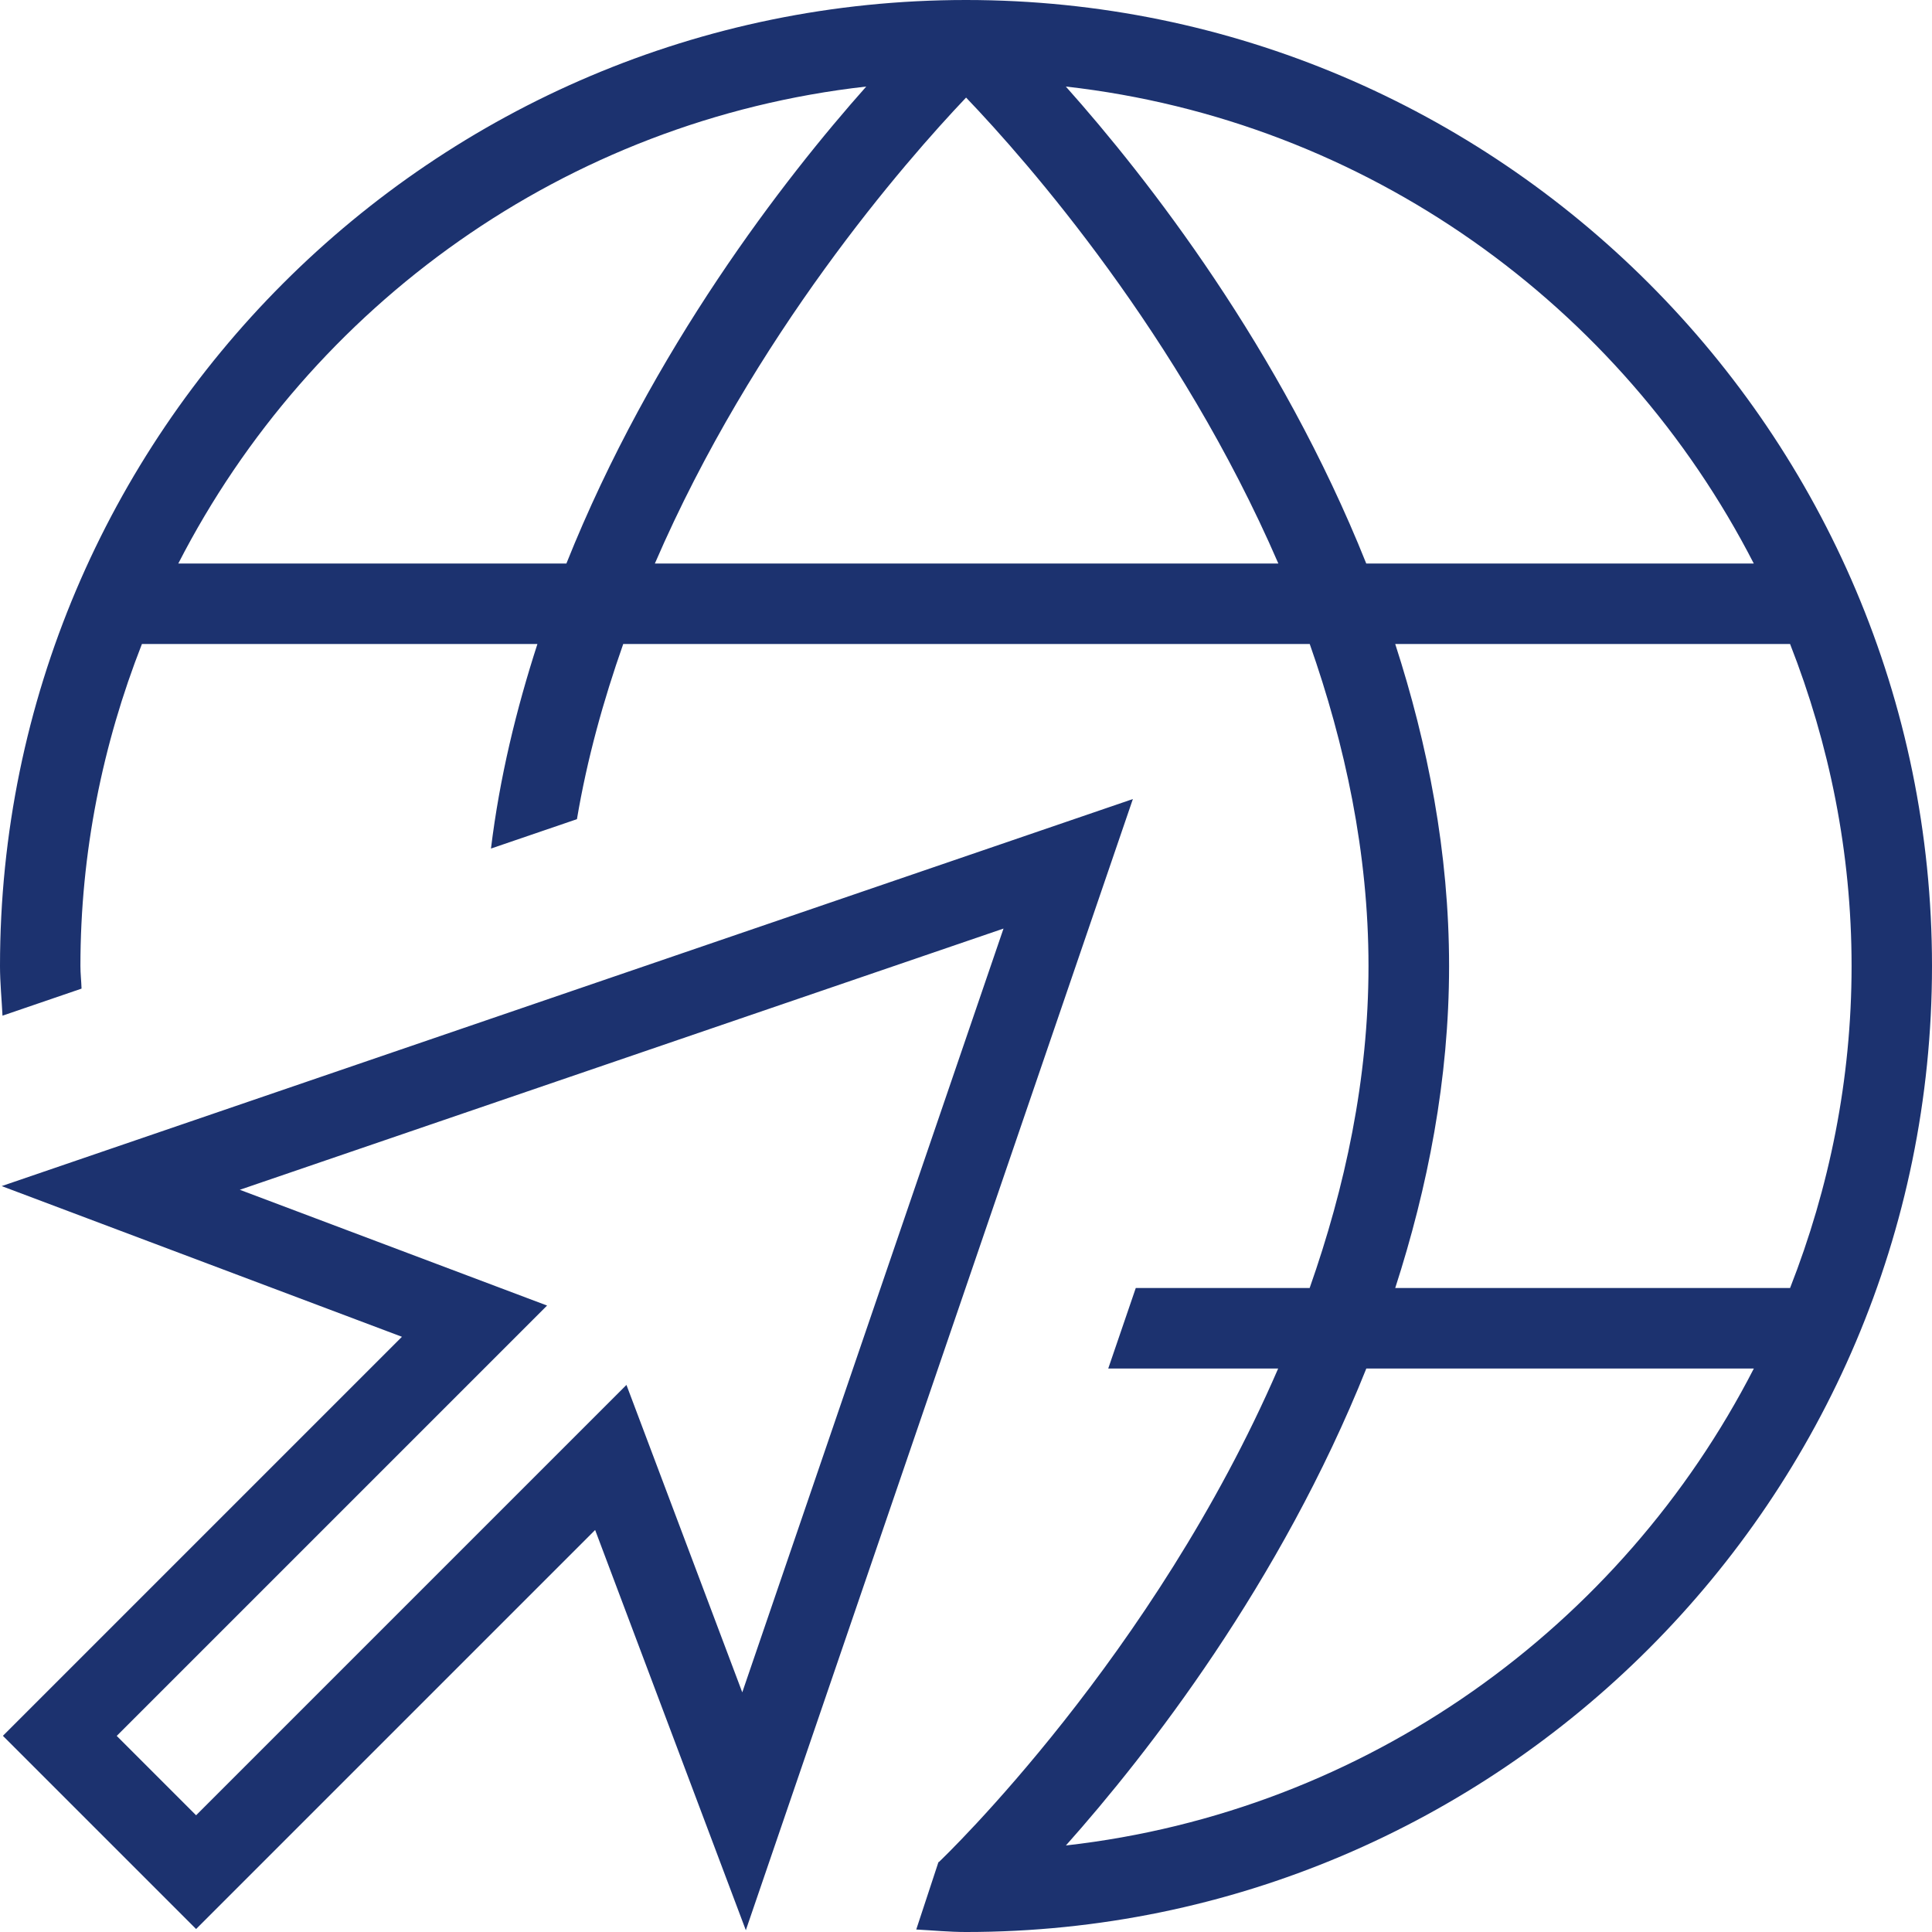 <svg xmlns="http://www.w3.org/2000/svg" xmlns:xlink="http://www.w3.org/1999/xlink" xmlns:svgjs="http://svgjs.dev/svgjs" id="Layer_1" data-name="Layer 1" viewBox="0 0 24 24" width="300" height="300"><g width="100%" height="100%" transform="matrix(1,0,0,1,0,0)"><path d="m12,0C5.383,0,0,5.383,0,12c0,.208.021.411.031.617l.982-.336c-.003-.094-.014-.186-.014-.281,0-1.412.277-2.758.764-4h4.913c-.262.81-.469,1.657-.577,2.541l1.068-.365c.127-.754.33-1.479.575-2.176h8.528c.438,1.246.73,2.593.73,4s-.292,2.753-.731,4h-2.16l-.342,1h2.111c-1.546,3.572-4.149,6.069-4.215,6.131h-.005l-.276.838c.206.011.409.031.618.031,6.617,0,12-5.383,12-12S18.617,0,12,0Zm9.786,7h-4.814c-1.067-2.669-2.712-4.781-3.732-5.925,3.734.421,6.901,2.719,8.546,5.925Zm-19.571,0C3.859,3.793,7.027,1.495,10.761,1.075c-1.018,1.145-2.66,3.26-3.725,5.925H2.214Zm5.92,0c1.225-2.835,3.106-4.988,3.866-5.788.763.797,2.65,2.948,3.879,5.788h-7.745Zm9.197,1h4.905c.487,1.242.764,2.588.764,4s-.277,2.758-.764,4h-4.905c.403-1.248.669-2.589.669-4s-.265-2.752-.669-4Zm-4.091,14.925c1.019-1.144,2.664-3.256,3.732-5.925h4.814c-1.645,3.206-4.812,5.504-8.546,5.925ZM.021,14.734l4.972,1.872L.036,21.563l2.4,2.4,4.957-4.957,1.872,4.972,4.808-14.052L.021,14.734Zm9.199,6.287l-1.438-3.817-5.346,5.346-.986-.986,5.346-5.346-3.817-1.438,9.487-3.245-3.245,9.487Z" fill="#1c326f" fill-opacity="1" data-original-color="#000000ff" stroke="none" stroke-opacity="1"></path></g></svg>